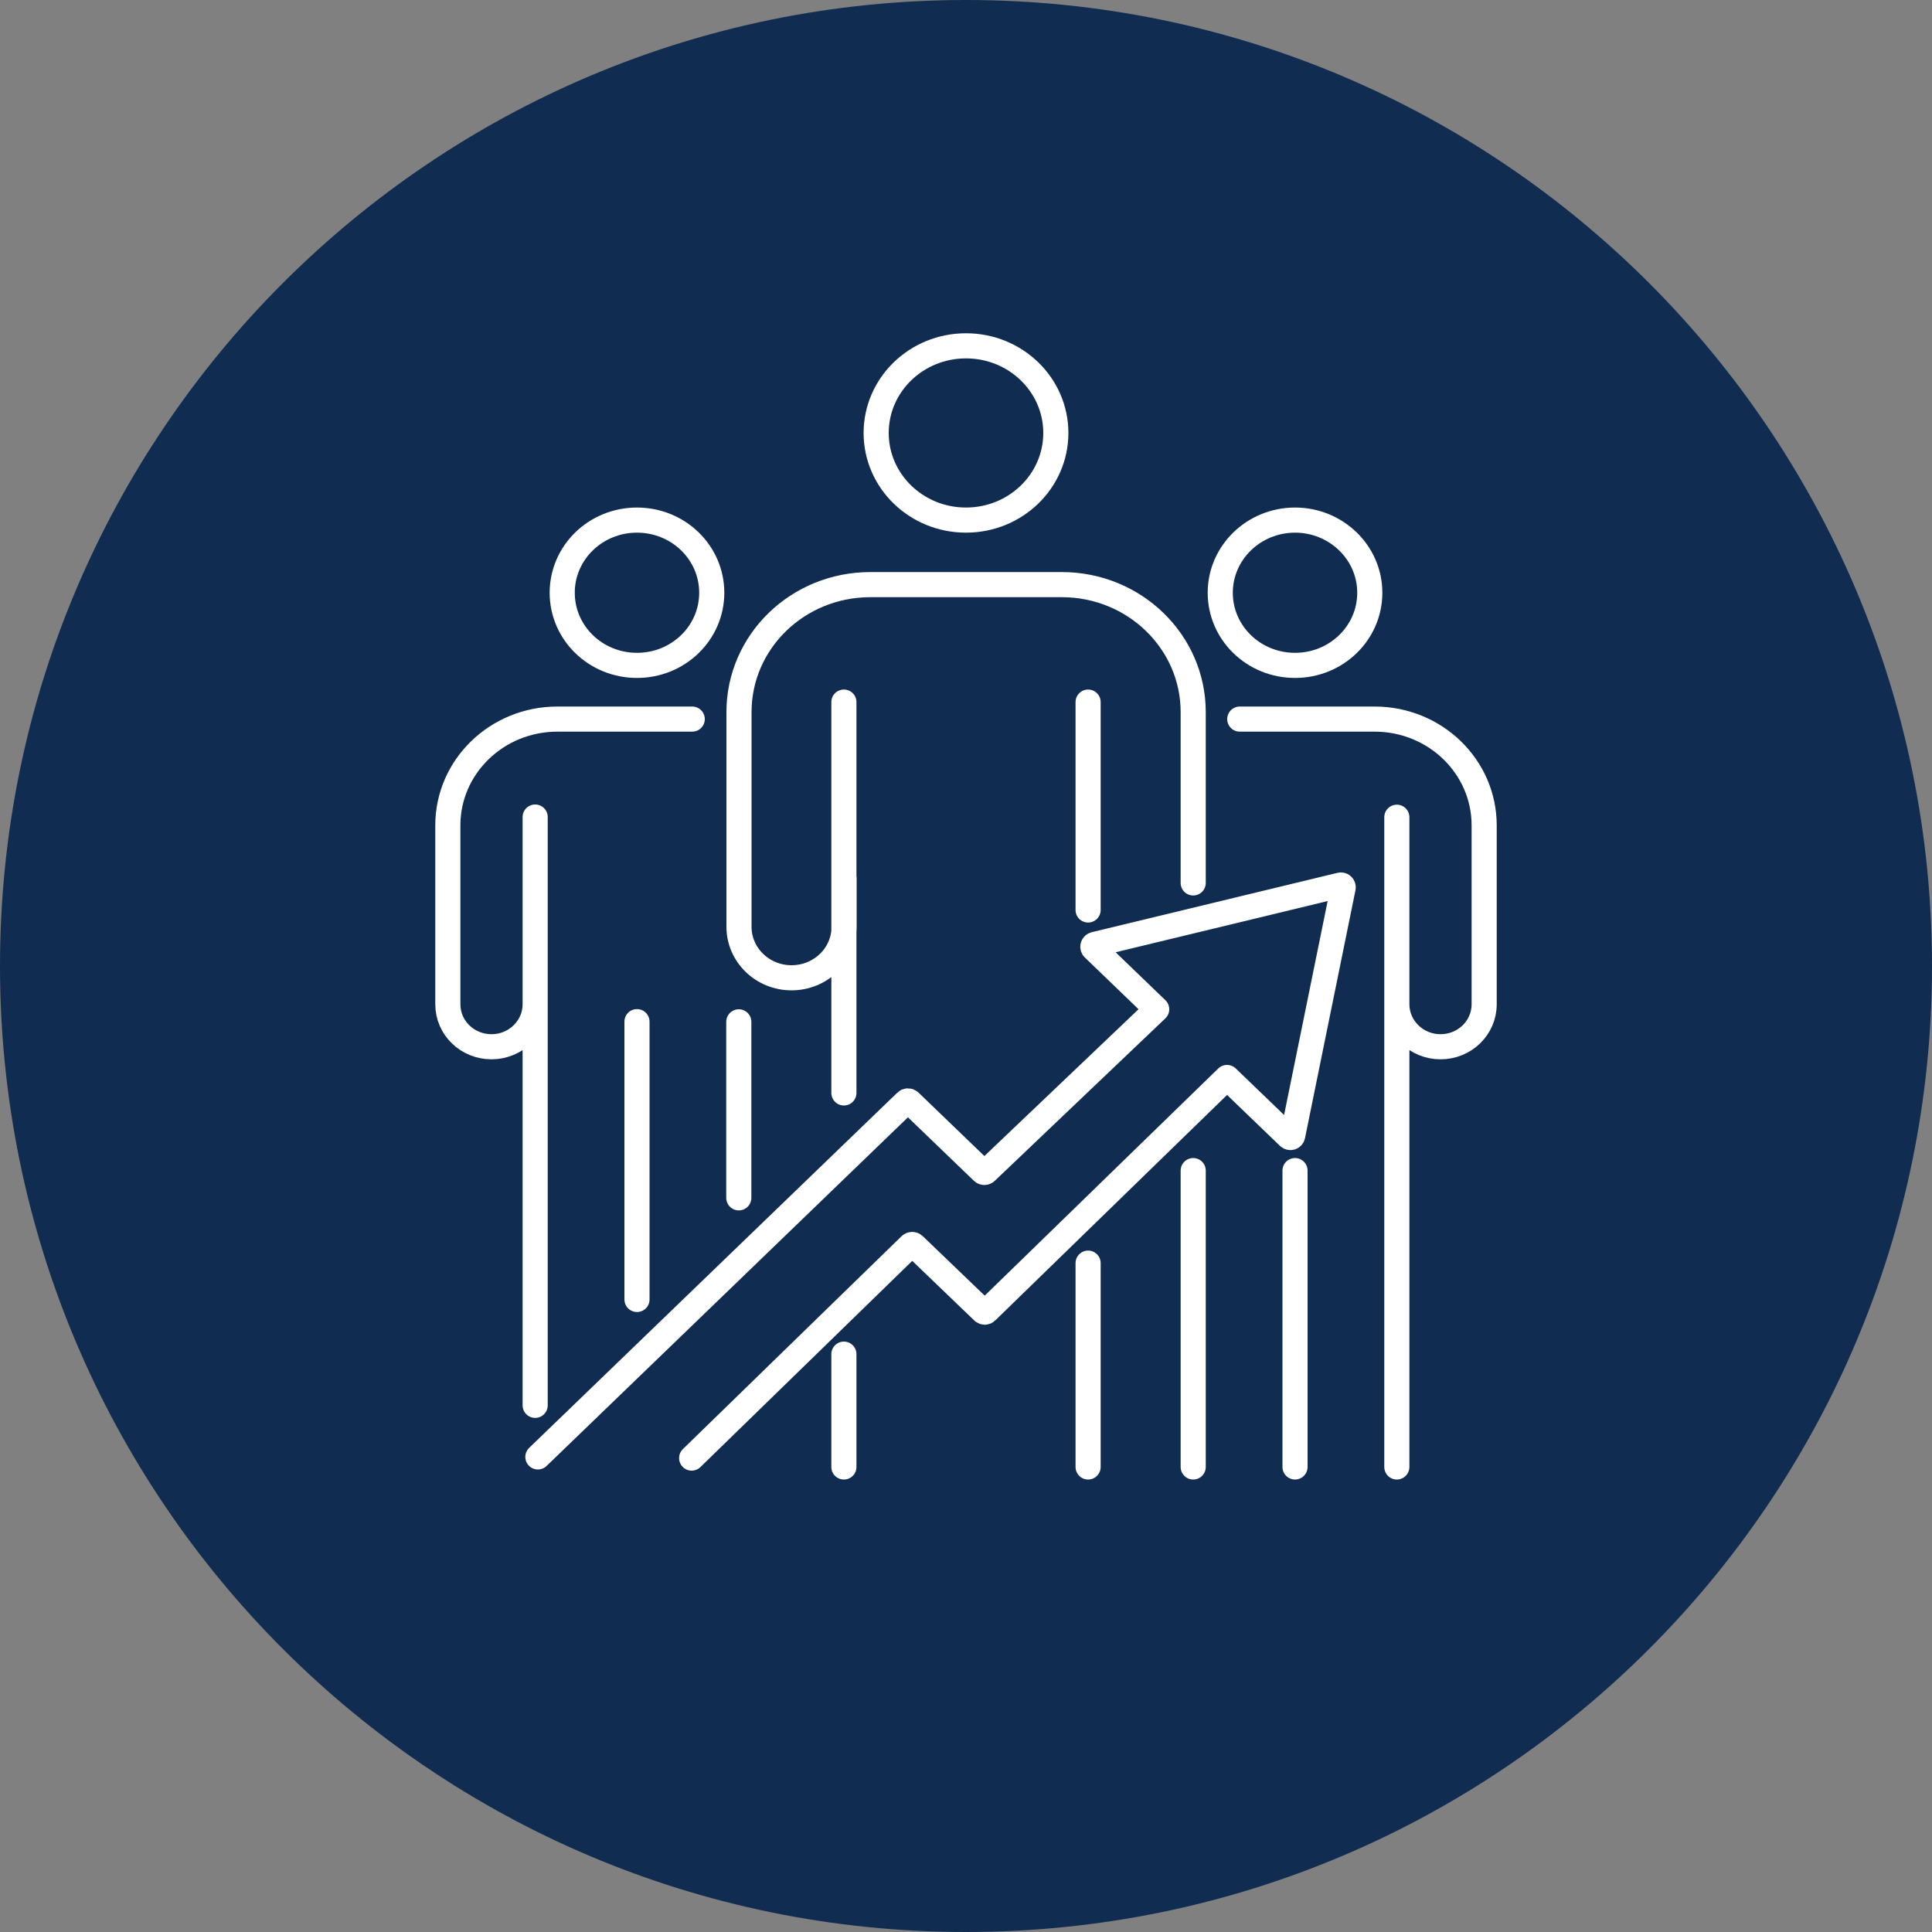 <?xml version="1.0" encoding="UTF-8"?>
<svg id="Layer_1" data-name="Layer 1" xmlns="http://www.w3.org/2000/svg" version="1.1" viewBox="0 0 1000 1000">
  <rect x="0" y="0" width="1000" height="1000" fill="#808080" stroke="none"/>
  <defs>
    <style>
      .cls-1 {
        stroke-width: 13px;
      }

      .cls-1, .cls-2 {
        fill: none;
        stroke: #fff;
        stroke-linecap: round;
        stroke-linejoin: round;
      }

      .cls-3 {
        fill: #112c51;
        stroke-width: 0px;
      }

      .cls-2 {
        stroke-width: 13.7px;
      }
    </style>
  </defs>
  <path class="cls-2" d="M593.8,745.3l5.3-61.4M657.8,376.6c0,53-41.7,96-93.2,96s-93.2-43-93.2-96,41.7-96,93.2-96,93.2,43,93.2,96ZM685,745.3l5-85.1c.3-101.1-38.4-131.2-141.7-145.4-146.6-20.1-204.7-213.7-204.7-213.7-10.1-27.4-36.9-26.8-51.7-18.6-18.6,10.3-17.5,27.3-11,51.2,37.6,172.3,137.8,249.9,137.8,249.9l-13.7,161.7M405.6,279l5.3,25.4c3.5,16.6-6.8,33-22.9,36.5-16.1,3.6-32-7-35.5-23.6l-5.3-25.4c-3.5-16.6,6.8-32.9,22.9-36.5,16.2-3.6,32,7,35.5,23.6ZM237.8,298.5c16.2-3.5,32,7,35.4,23.6l5.3,25.4c3.5,16.6-6.8,32.9-22.9,36.5s-32-7-35.5-23.6l-5.3-25.4c-3.4-16.6,6.9-32.9,23-36.5Z"/>
  <g>
    <path class="cls-3" d="M500,1000c276.1,0,500-223.9,500-500S776.1,0,500,0,0,223.9,0,500s223.9,500,500,500"/>
    <path class="cls-1" d="M358,754.7l113.2-110.2c.5-.5,1.4-.5,1.9,0l35.7,34.3c.5.5,1.3.5,1.8,0l124.5-121.1,31.9,30.7c.7.7,1.9.4,2.1-.6l26.1-128.2c.2-.9-.5-1.7-1.4-1.5l-127.1,30.7c-1,.2-1.4,1.4-.7,2.1l32.7,31.5-88.3,84.1c-.5.5-1.3.5-1.8,0l-37.7-36.3c-.5-.5-1.4-.5-1.9,0l-190.6,183.9"/>
    <path class="cls-1" d="M277,727.4v-304.5M277,498.9v20.9c0,12.1-10.1,22-22.6,22s-22.6-9.8-22.6-22v-92.6c0-30.4,25.4-55,56.7-55h69.8M382.4,620v-91.1M291,306.8c0,20.8,17.3,37.6,38.7,37.6s38.7-16.8,38.7-37.6-17.3-37.6-38.7-37.6-38.7,16.8-38.7,37.6ZM329.7,672.6v-143.8M723,759.3v-336.3M723,498.9v20.9c0,12.1,10.1,22,22.6,22s22.6-9.8,22.6-22v-92.6c0-30.4-25.4-55-56.7-55h-69.8M617.6,759.3v-153.4M709,306.8c0,20.8-17.3,37.6-38.7,37.6s-38.7-16.8-38.7-37.6,17.4-37.6,38.7-37.6,38.7,16.8,38.7,37.6ZM670.3,759.3v-153.4M563.2,759.3v-105.5M563.2,471v-107.6M617.6,457v-88.4c0-36.5-30.5-66-68-66h-99.1c-37.6,0-68,29.5-68,66v111.1c0,14.6,12.2,26.4,27.2,26.4s27.2-11.8,27.2-26.4v-25.1M436.8,759.3v-58.4M436.8,565.7v-202.3M546.5,224.1c0,24.9-20.8,45.1-46.5,45.1s-46.5-20.2-46.5-45.1,20.8-45.1,46.5-45.1,46.5,20.2,46.5,45.1Z"/>
  </g>
</svg>